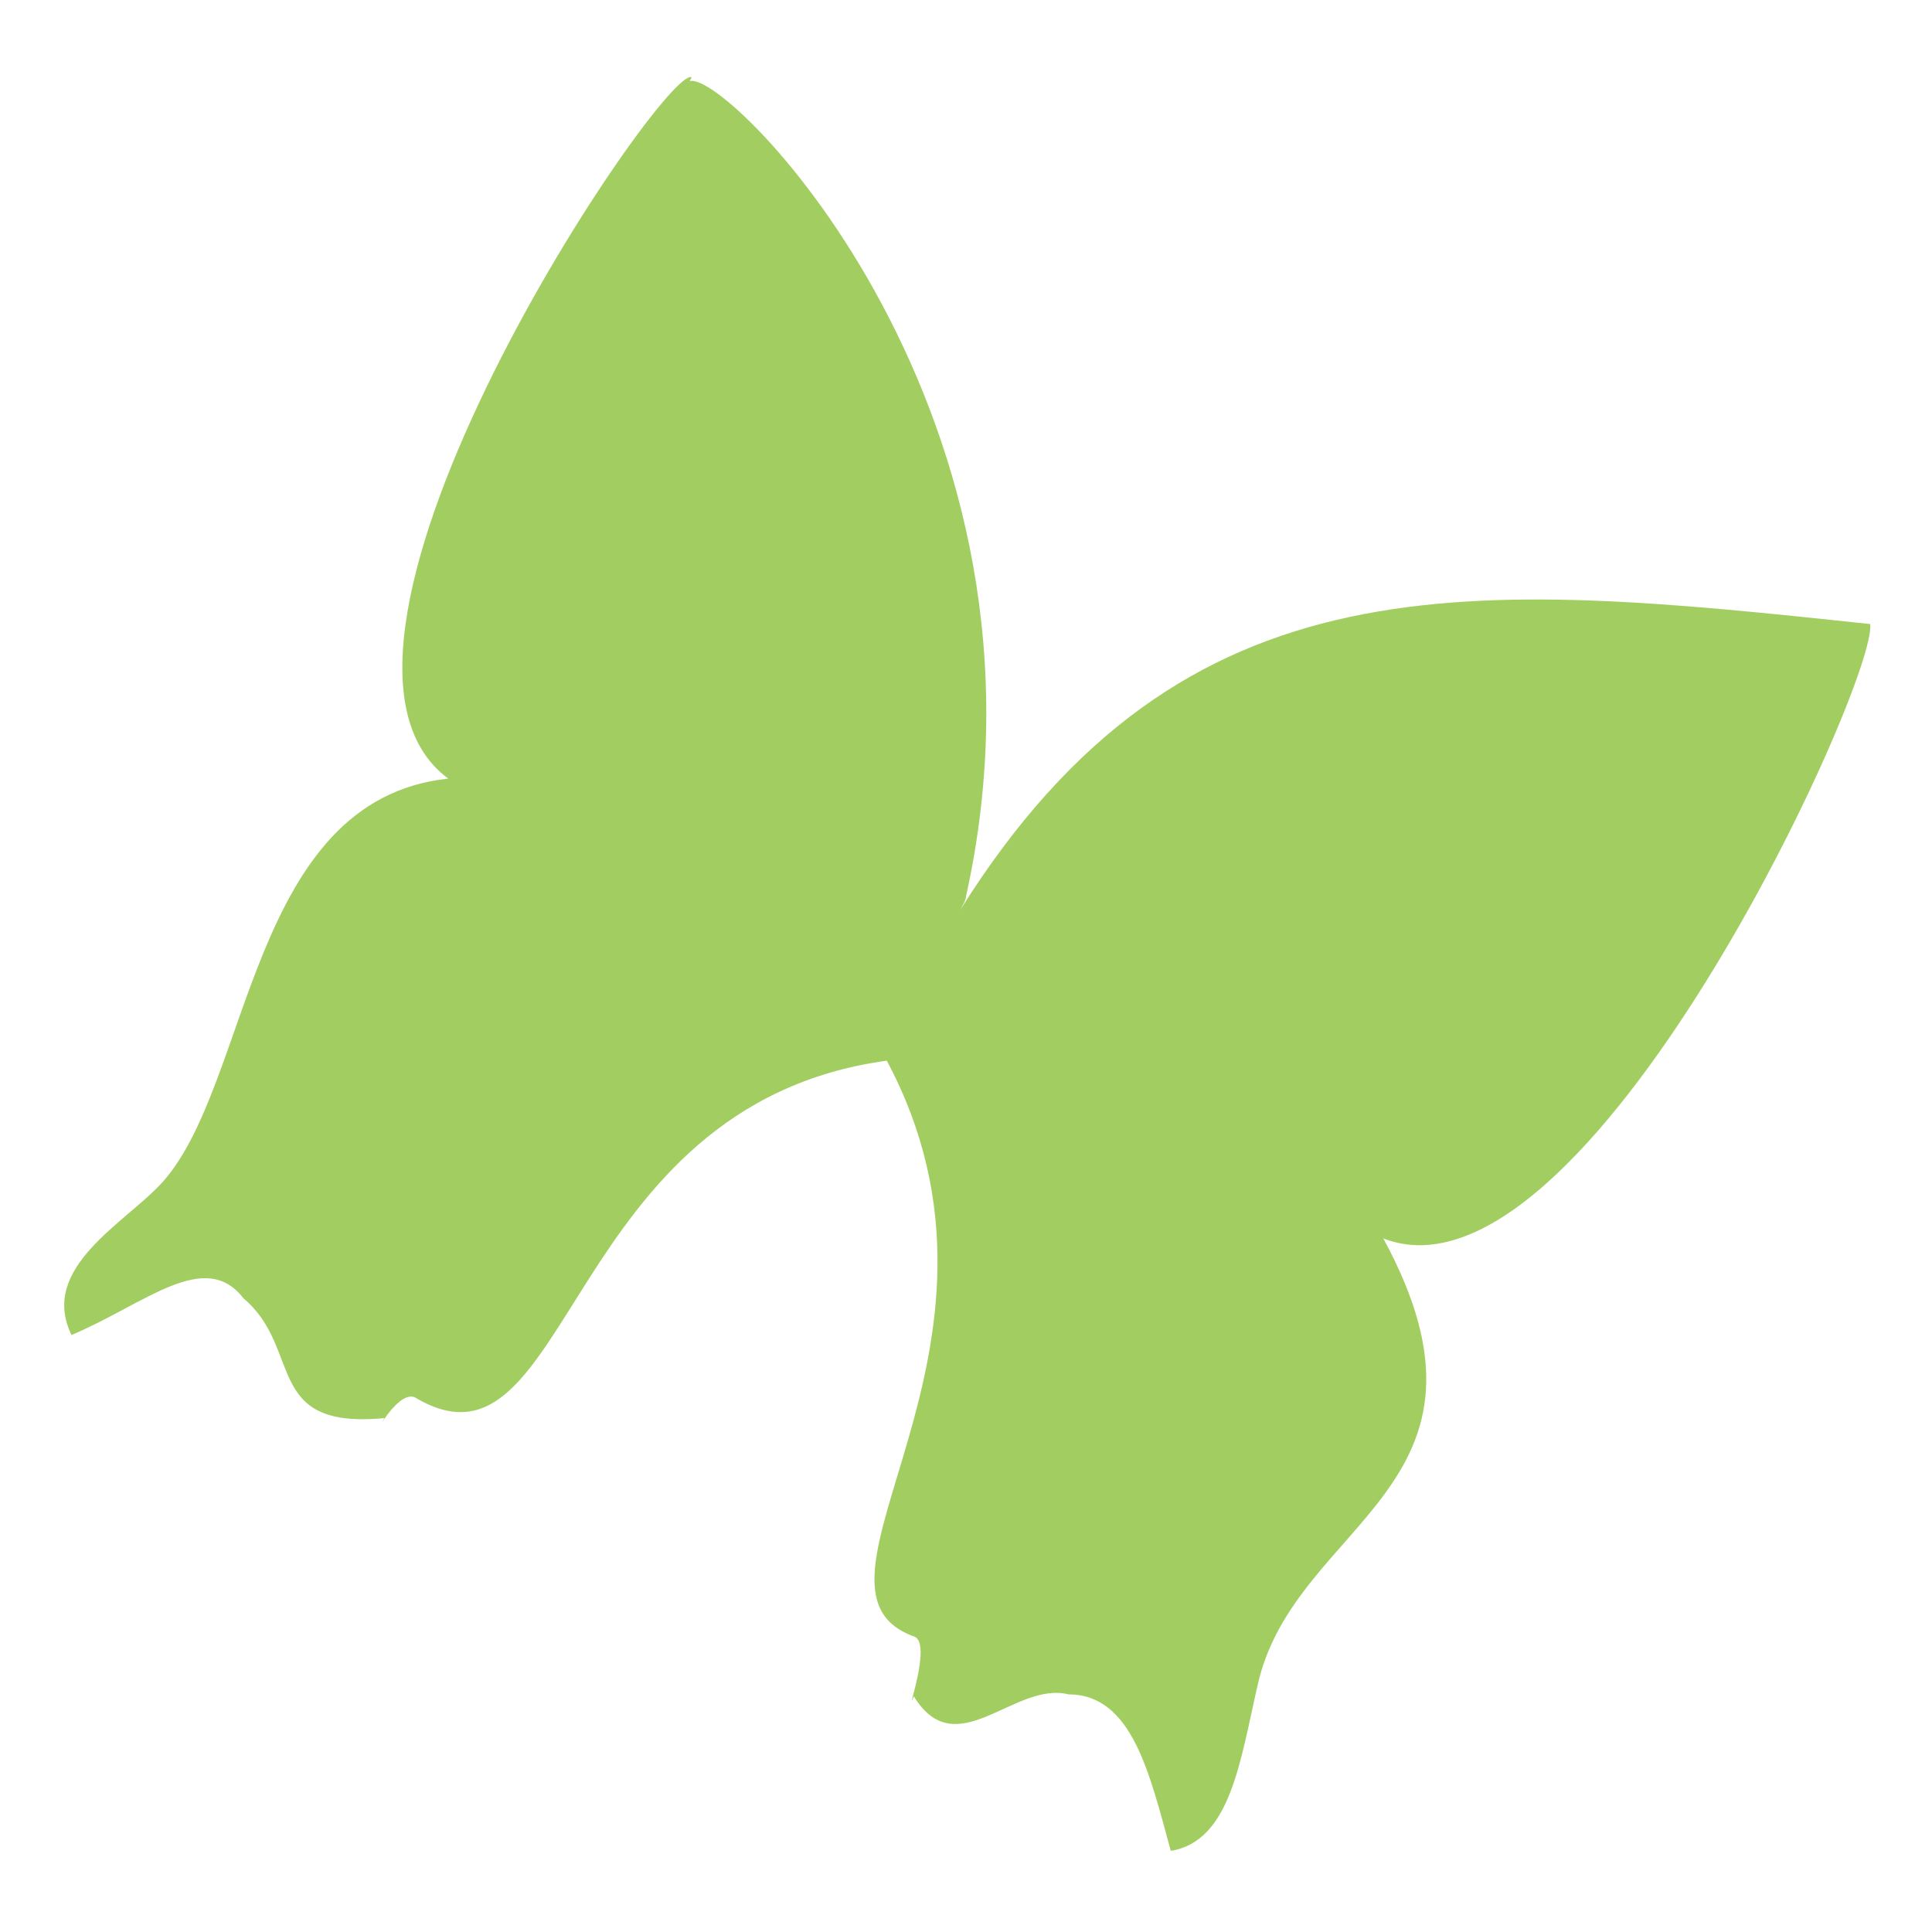 <svg viewBox="0 0 100 100" version="1.1" xmlns="http://www.w3.org/2000/svg" id="Layer_1">
  
  <path fill-rule="evenodd" fill="#a2ce61" d="M35.7,4.2c2-.6,19.8,17.4,14.3,42.2,0,.2-.2.5-.3.7,11.6-18.5,26.4-17,47.1-14.8.4,2.9-14.7,35.9-25.2,31.8,7,12.9-4.6,14.6-6.5,23.1-.9,3.9-1.4,8.1-4.5,8.6-1.1-4-2-8.1-5.3-8.1-2.8-.7-5.8,3.7-8,.1-.5,1.2,1-2.8,0-3.1-6.9-2.5,6.6-14.8-1.4-29.8-16.8,2.3-16.3,22.1-24.3,17.5-.9-.7-2.3,2.1-1.7,1-6.3.6-4.2-3.6-7.3-6.2-2-2.6-5.1.3-8.9,1.9-1.7-3.5,2.8-5.8,4.7-7.9,4.6-5.1,4.5-19.8,14.8-20.9-9.2-6.8,11.2-37,12.6-36.3"></path>
</svg>